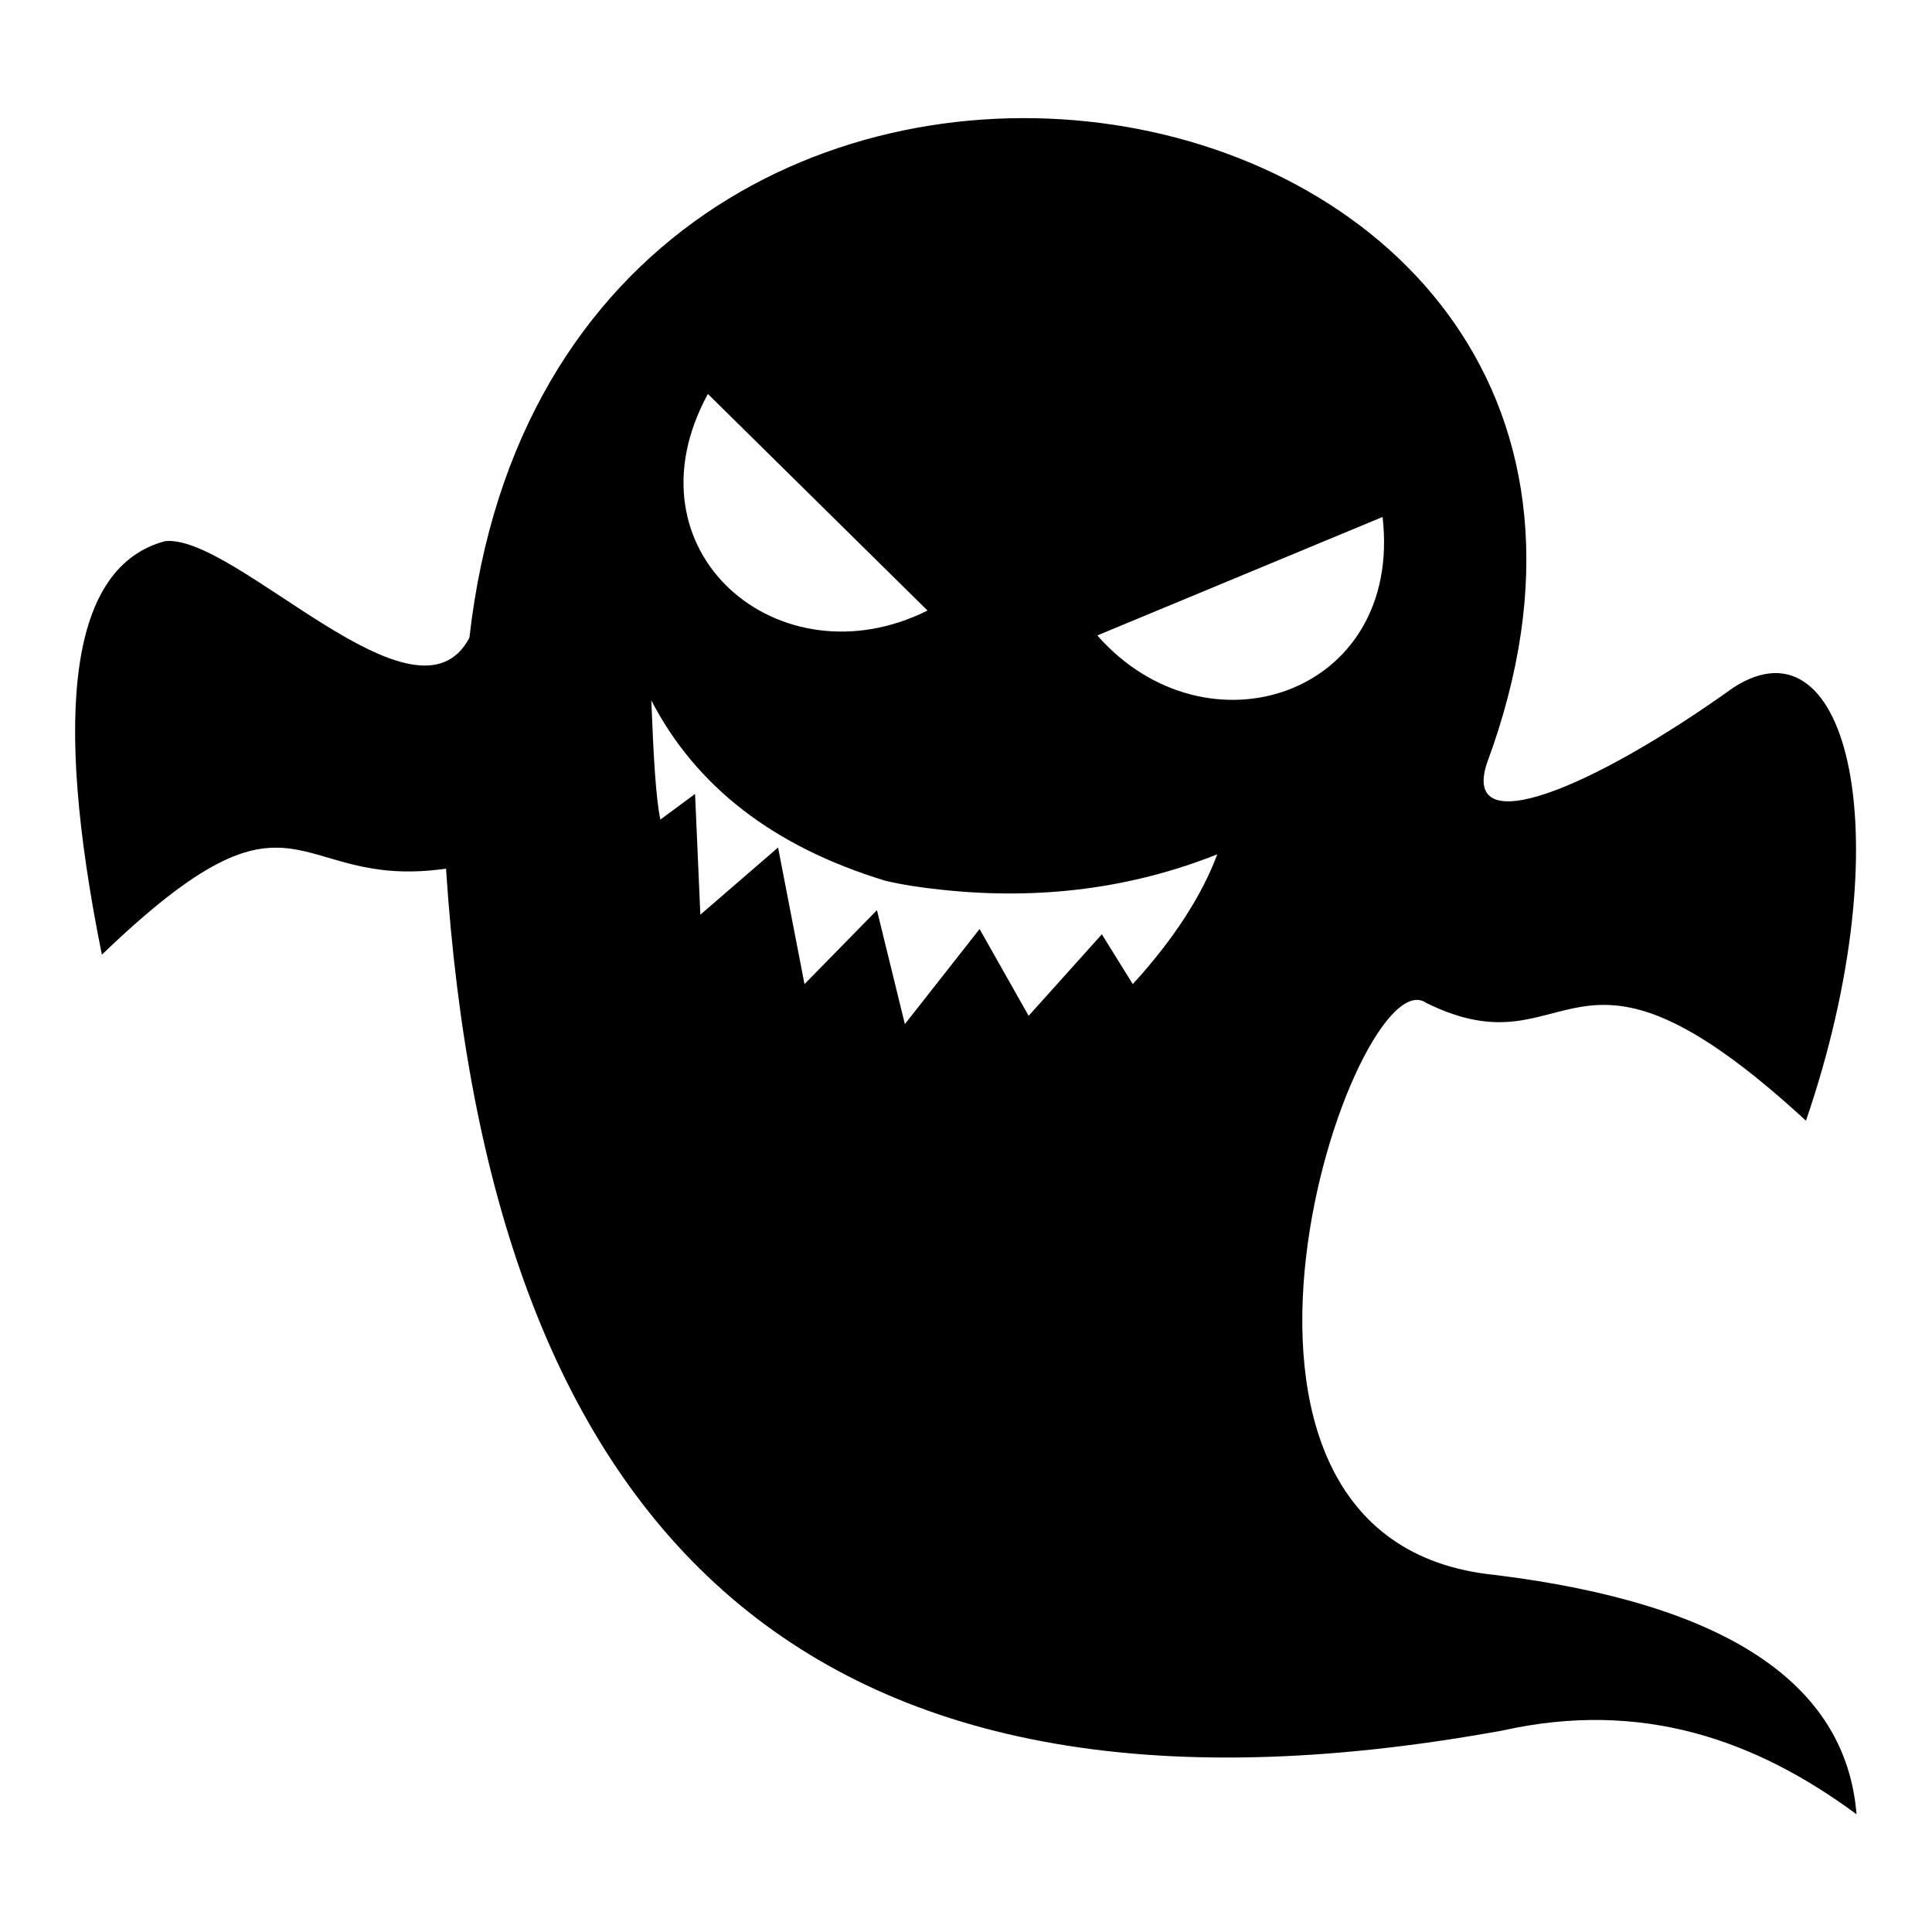<?xml version="1.0" encoding="utf-8"?>
<!-- Svg Vector Icons : http://www.onlinewebfonts.com/icon -->
<!DOCTYPE svg PUBLIC "-//W3C//DTD SVG 1.1//EN" "http://www.w3.org/Graphics/SVG/1.1/DTD/svg11.dtd">
<svg version="1.1" xmlns="http://www.w3.org/2000/svg" xmlns:xlink="http://www.w3.org/1999/xlink" x="0px" y="0px" viewBox="0 0 256 256" enable-background="new 0 0 256 256" xml:space="preserve">
<g><g><g><path fill="#000000" d="M198.2,208.7c-45.4-4.4-18.6-82.5-9.2-75.8c19.7,9.7,18.6-13.6,50.3,15.6c12.8-37.4,5.7-67.3-9.6-57.4c-19,13.6-36,20.4-32.7,10.1C232.8,4.8,74.3-22.6,62.2,84.5c-7,13.3-30.9-13.7-40.3-12.8c-12.5,3.3-15,22.1-8.4,54.8c26.3-25.3,24.8-8.4,45.6-11.4c5.6,85.6,45.6,131.4,140,114.2c18.4-4.1,33.5,1.2,46.9,11.1C244.6,223.1,228.8,212.5,198.2,208.7z M93.8,52.2l29.1,28.7C103.3,90.7,82.4,73.1,93.8,52.2z M161.3,113.2L161.3,113.2c-2.1,5.6-5.9,11.4-11.2,17.2l-4.1-6.6l-9.7,10.8l-6.5-11.5l-9.9,12.6l-3.7-15.1l-9.6,9.8l-3.5-18.1l-10.3,8.9l-0.7-16l-4.6,3.4c-0.6-2.9-0.9-8.2-1.2-15.8c5.9,11.4,16.2,19.4,31,23.9c2.1,0.5,4.6,0.9,7.5,1.2C137.8,119.3,150,117.7,161.3,113.2L161.3,113.2L161.3,113.2z M145.4,84.2l37.8-15.7C185.9,92.1,159.9,100.7,145.4,84.2z"/></g><g></g><g></g><g></g><g></g><g></g><g></g><g></g><g></g><g></g><g></g><g></g><g></g><g></g><g></g><g></g></g></g>
</svg>